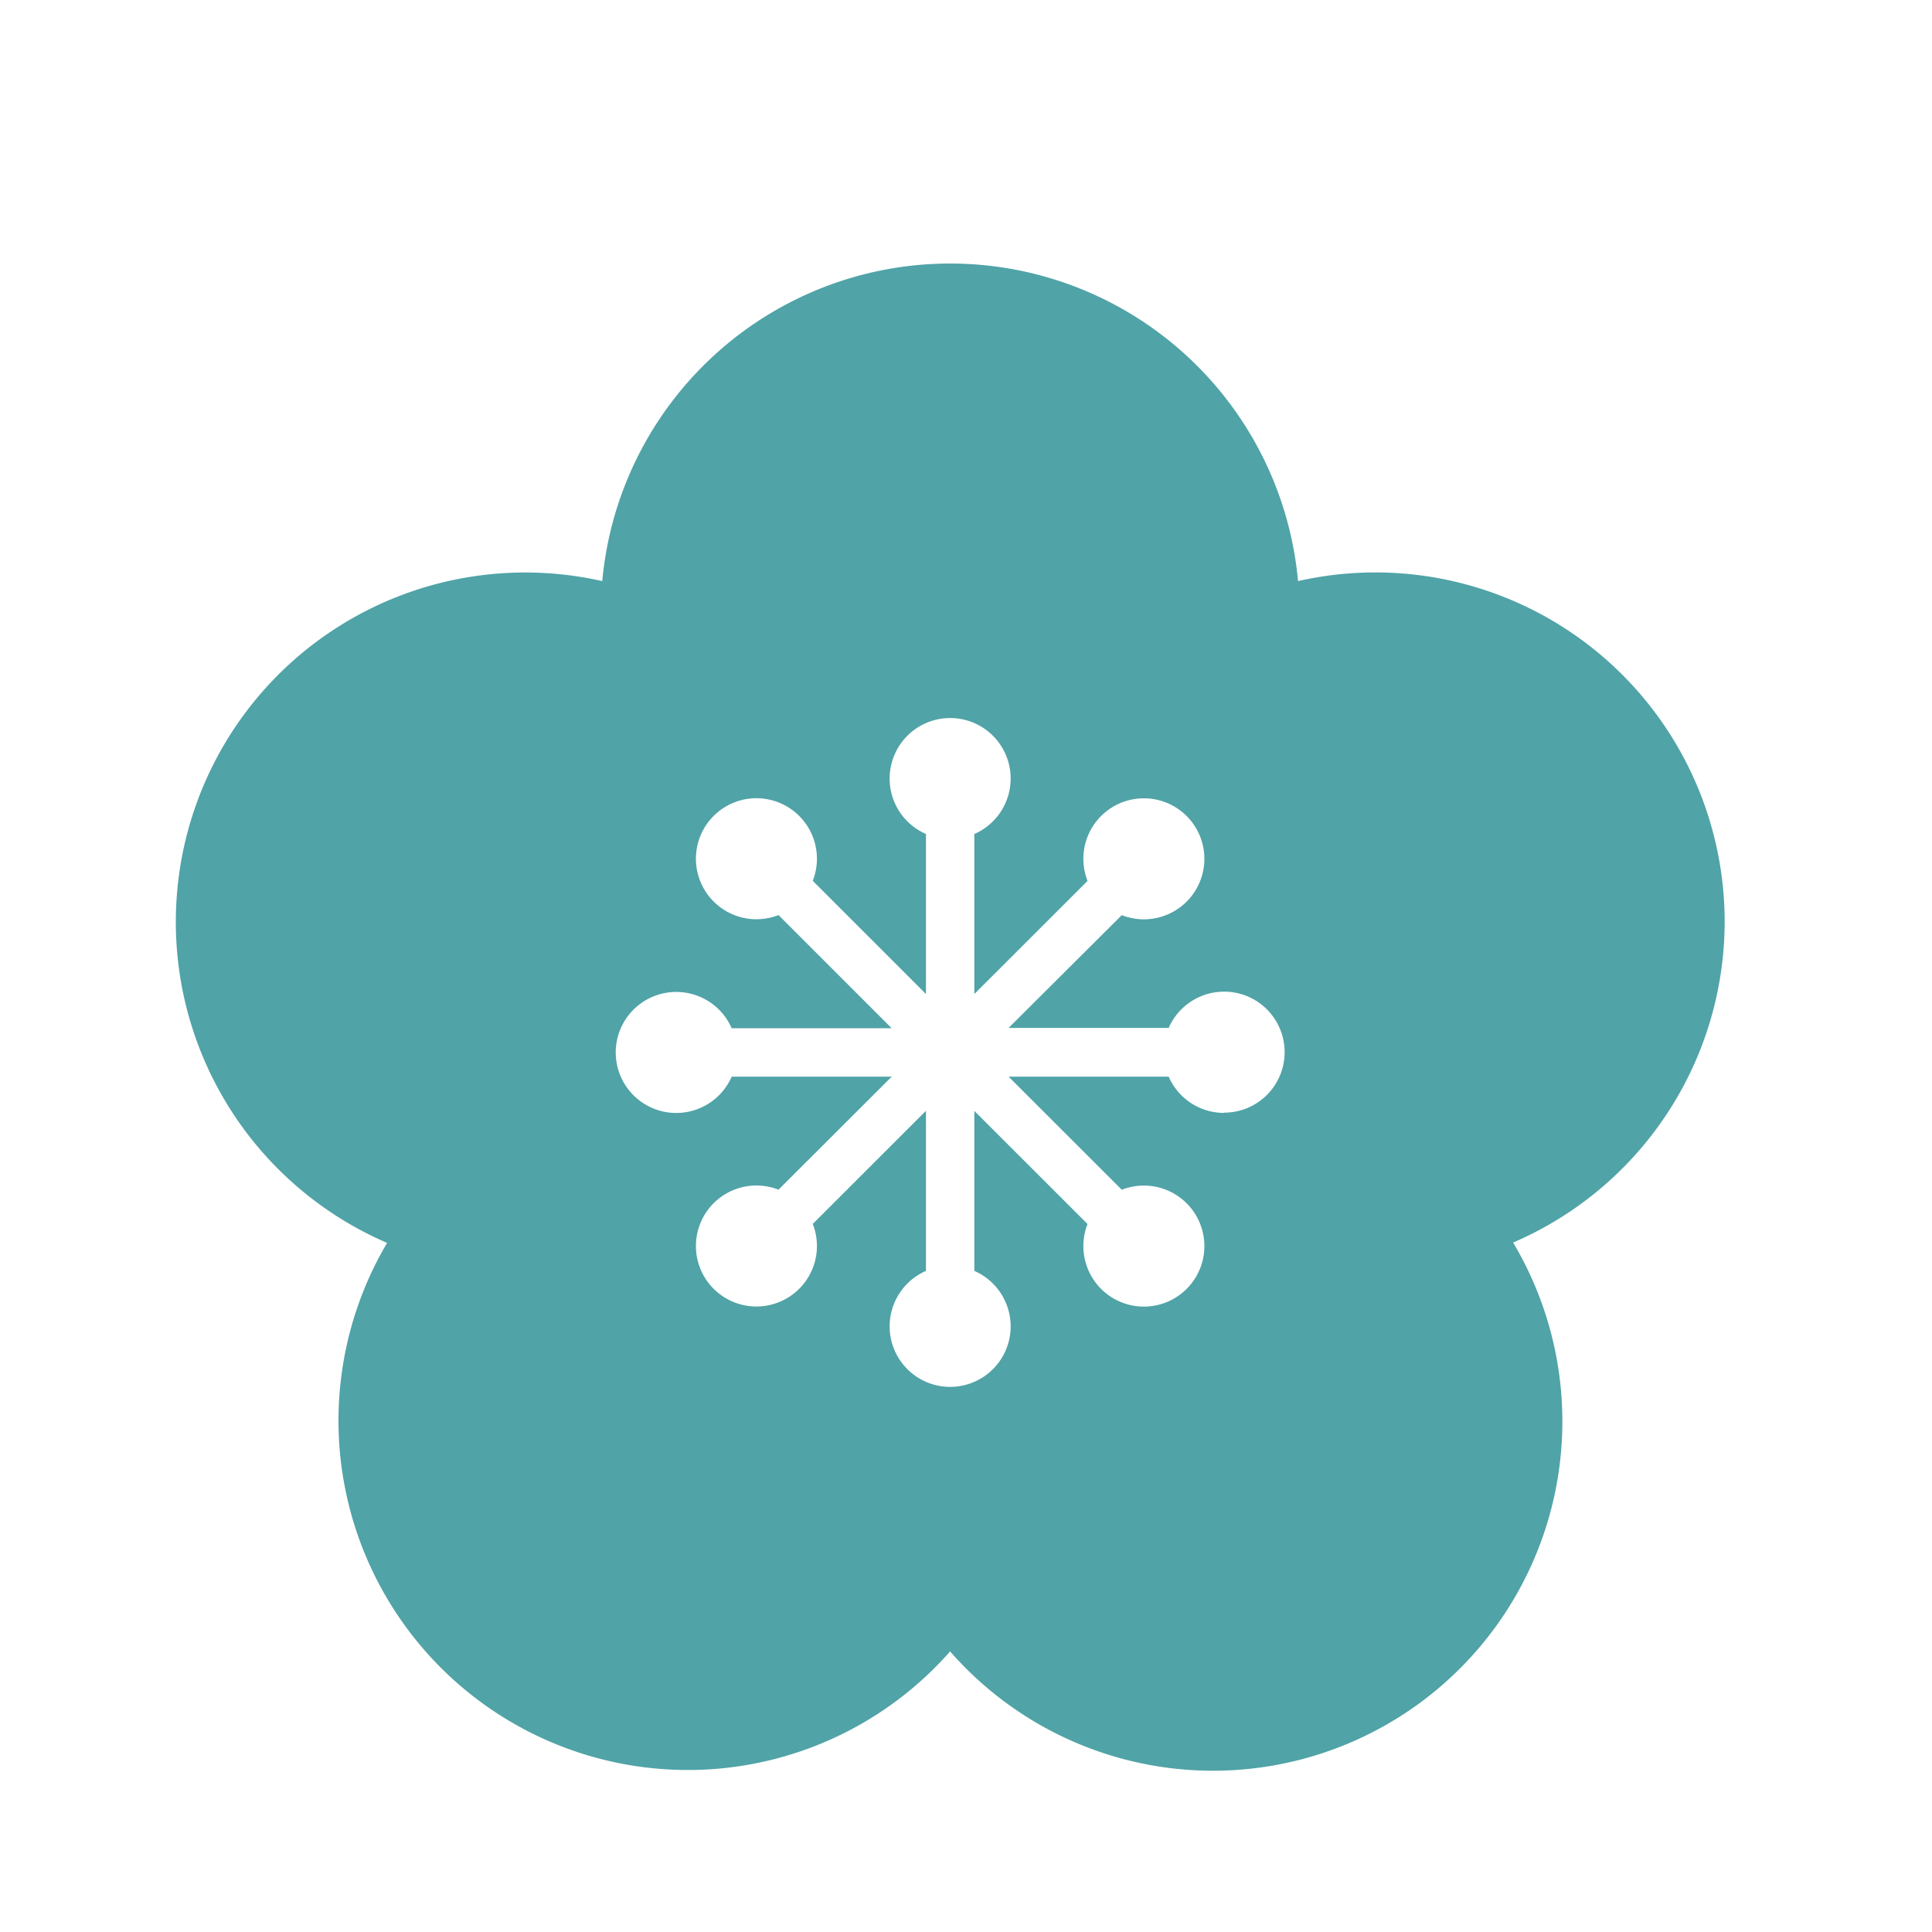 <svg xmlns="http://www.w3.org/2000/svg" width="22" height="22" viewBox="0 0 22 22">
  <g id="グループ_666" data-name="グループ 666" transform="translate(-329 -263)">
    <g id="グループ_665" data-name="グループ 665" transform="translate(31)">
      <g id="グループ_659" data-name="グループ 659" transform="translate(90 -1)">
        <g id="グループ_653" data-name="グループ 653" transform="translate(47 1)">
          <rect id="長方形_307" data-name="長方形 307" width="22" height="22" transform="translate(161 263)" fill="none"/>
        </g>
      </g>
    </g>
    <g id="梅の花の無料アイコン" transform="translate(331 265.705)">
      <path id="パス_863" data-name="パス 863" d="M17.639,7.791a3.978,3.978,0,0,0-4.858-3.879,3.978,3.978,0,0,0-7.923,0,3.979,3.979,0,0,0-2.45,7.536A3.978,3.978,0,0,0,8.819,16.1a3.978,3.978,0,0,0,6.411-4.656A3.98,3.98,0,0,0,17.639,7.791Zm-5.7,2.177a.688.688,0,0,1-.631-.413H9.485l1.289,1.288a.689.689,0,1,1-.39.39L9.095,9.945v1.822a.689.689,0,1,1-.551,0V9.944L7.255,11.232a.689.689,0,1,1-.39-.39L8.154,9.555H6.332a.689.689,0,1,1,0-.551H8.154L6.865,7.715a.689.689,0,1,1,.39-.39L8.544,8.614V6.792a.689.689,0,1,1,.551,0V8.614l1.289-1.288a.689.689,0,1,1,.39.39L9.485,9h1.823a.689.689,0,1,1,.631.965Z" fill="#50a3a7"/>
    </g>
  </g>
</svg>
